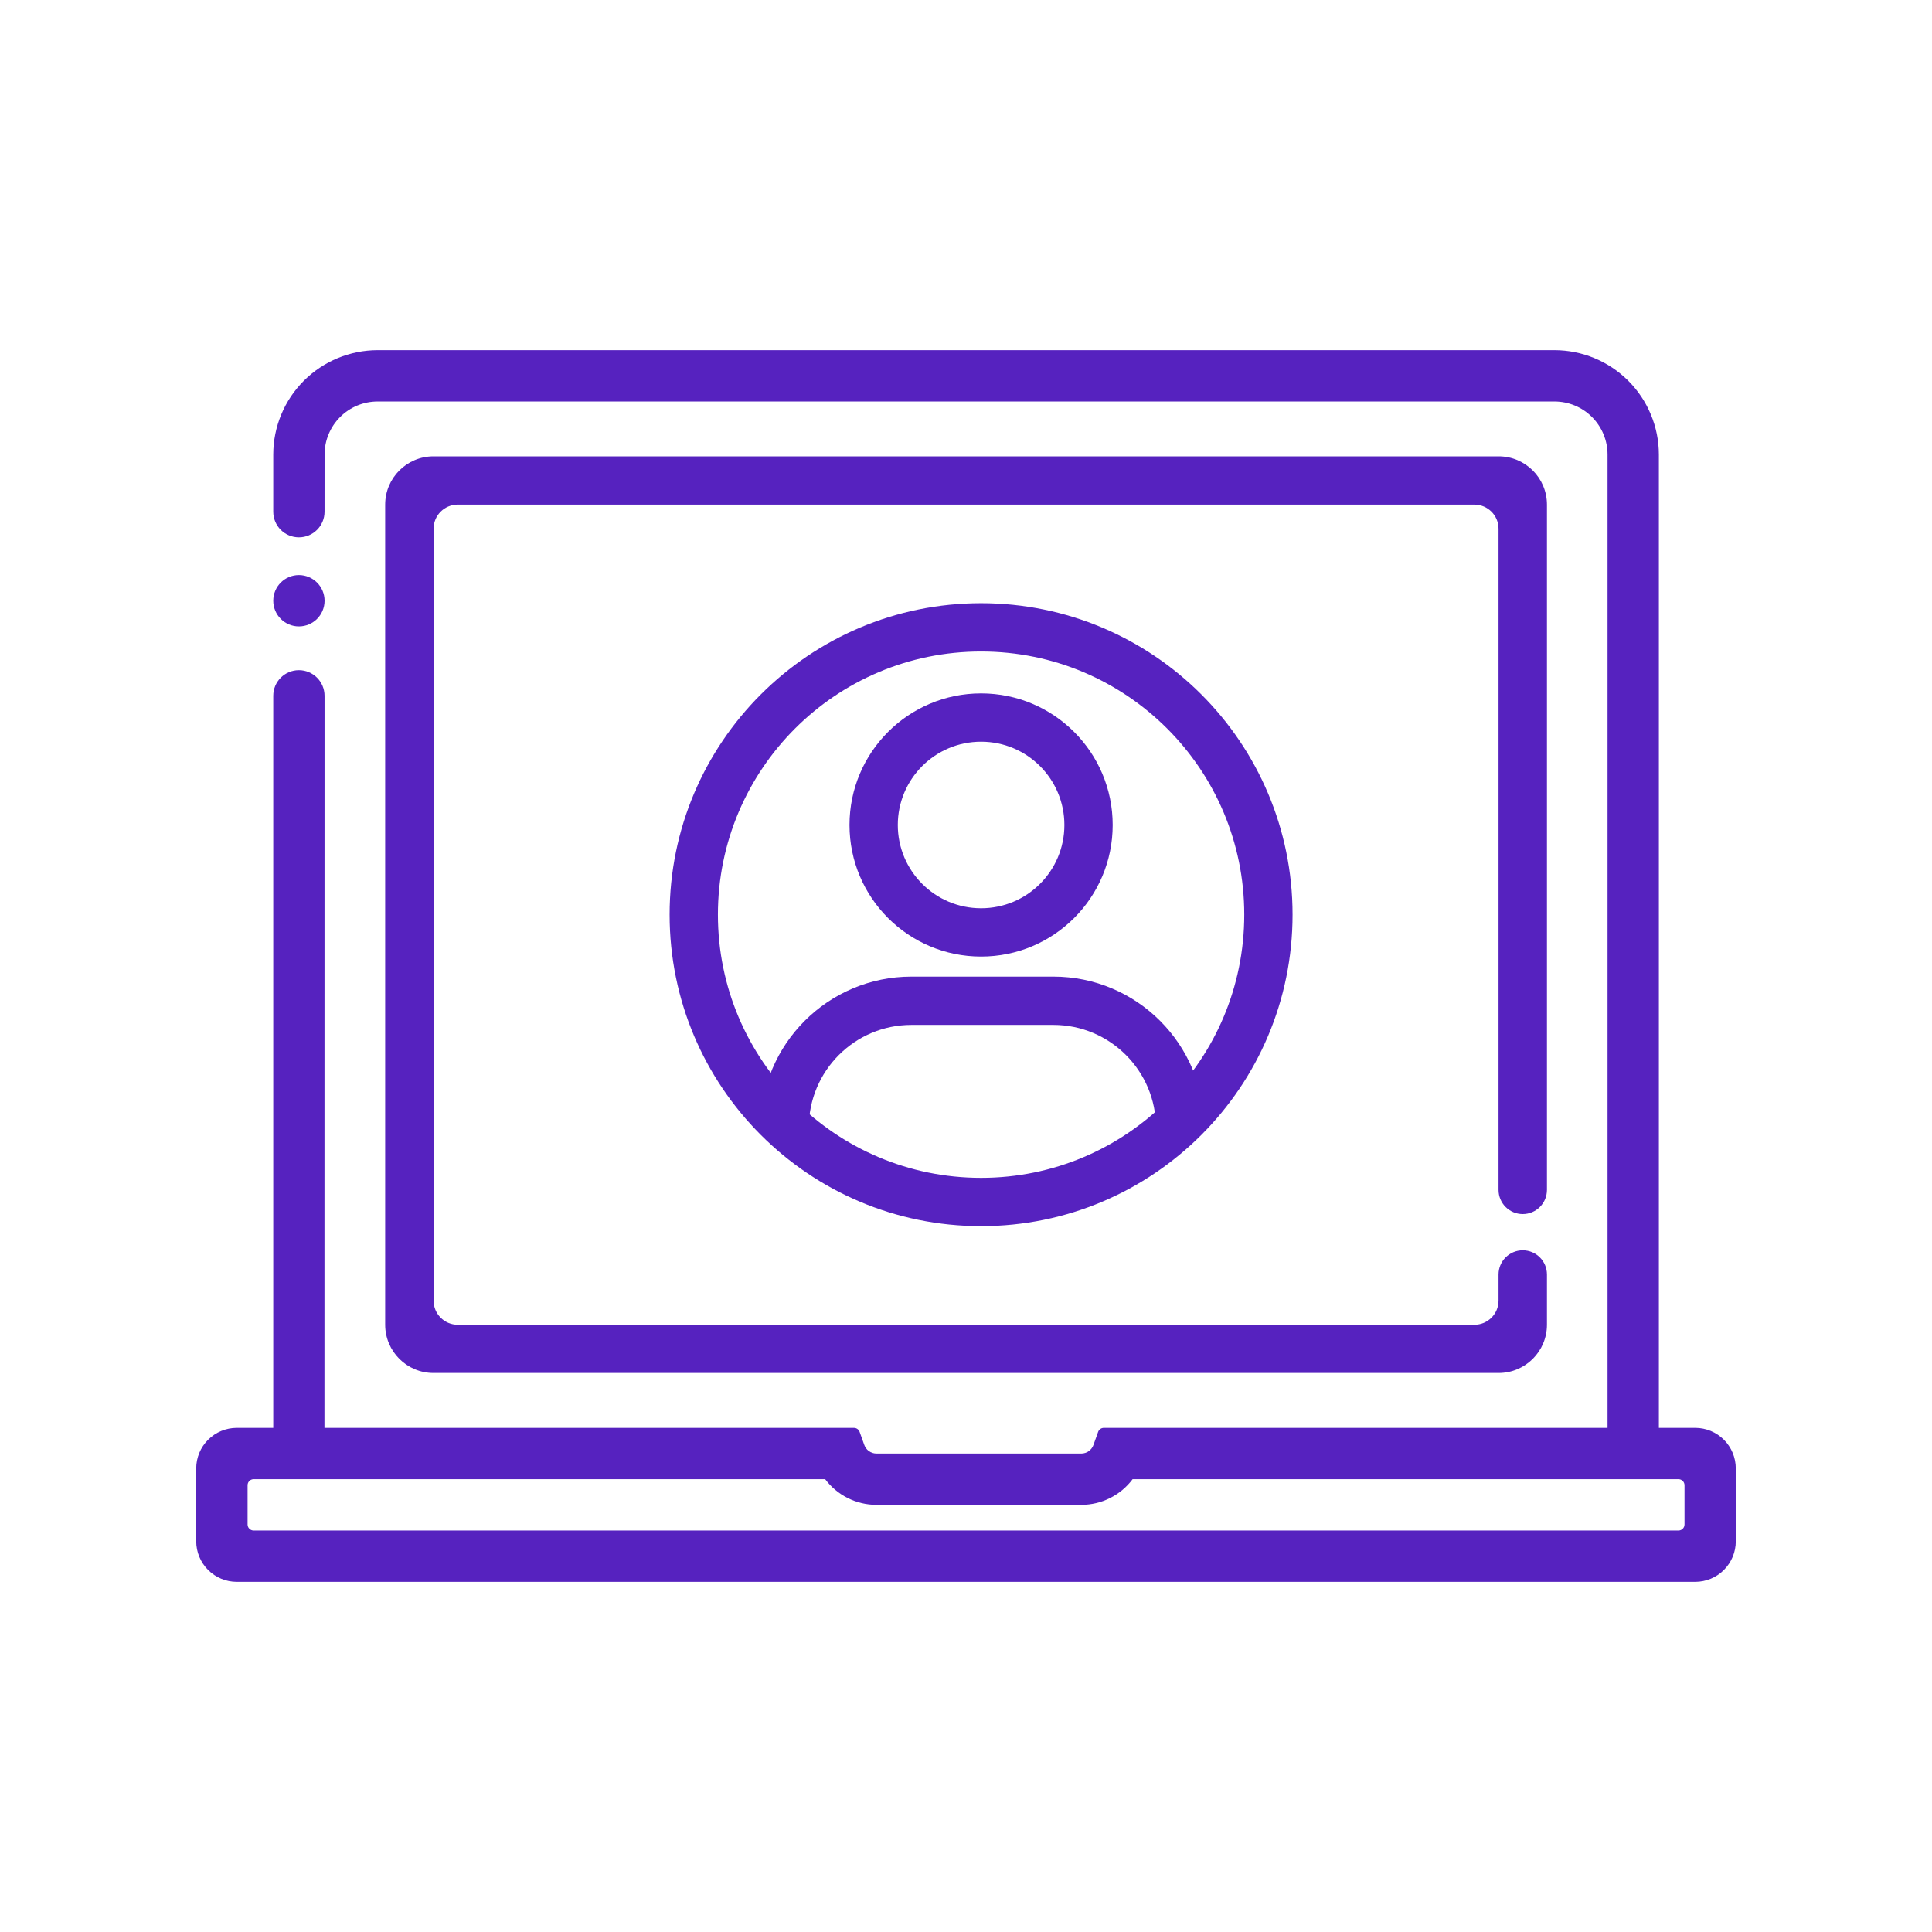 <svg width="80" height="80" viewBox="0 0 80 80" fill="none" xmlns="http://www.w3.org/2000/svg">
<path fill-rule="evenodd" clip-rule="evenodd" d="M40.625 48.772C46.643 48.772 51.522 43.893 51.522 37.874C51.522 31.856 46.643 26.977 40.625 26.977C34.606 26.977 29.727 31.856 29.727 37.874C29.727 43.893 34.606 48.772 40.625 48.772ZM40.625 50.772C47.748 50.772 53.522 44.998 53.522 37.874C53.522 30.751 47.748 24.977 40.625 24.977C33.502 24.977 27.727 30.751 27.727 37.874C27.727 44.998 33.502 50.772 40.625 50.772Z" fill="#5622BF"/>
<path fill-rule="evenodd" clip-rule="evenodd" d="M40.625 37.609C42.53 37.609 44.074 36.065 44.074 34.161C44.074 32.256 42.53 30.712 40.625 30.712C38.72 30.712 37.176 32.256 37.176 34.161C37.176 36.065 38.72 37.609 40.625 37.609ZM40.625 39.609C43.634 39.609 46.074 37.17 46.074 34.161C46.074 31.151 43.634 28.712 40.625 28.712C37.616 28.712 35.176 31.151 35.176 34.161C35.176 37.17 37.616 39.609 40.625 39.609Z" fill="#5622BF"/>
<path fill-rule="evenodd" clip-rule="evenodd" d="M37.741 42.439C35.394 42.439 33.491 44.342 33.491 46.689H31.491C31.491 43.237 34.289 40.439 37.741 40.439H43.616C47.068 40.439 49.866 43.237 49.866 46.689H47.866C47.866 44.342 45.963 42.439 43.616 42.439H37.741Z" fill="#5622BF"/>
<path fill-rule="evenodd" clip-rule="evenodd" d="M70.201 59.125H68.69V18.821C68.689 17.675 68.233 16.577 67.423 15.767C66.613 14.957 65.514 14.501 64.369 14.5H15.636C14.49 14.501 13.392 14.957 12.581 15.767C11.771 16.577 11.316 17.675 11.315 18.821V21.188C11.315 21.774 11.79 22.25 12.377 22.25C12.964 22.25 13.439 21.774 13.439 21.188L13.44 18.821C13.44 18.238 13.671 17.68 14.083 17.268C14.495 16.856 15.053 16.625 15.636 16.625H64.369C64.657 16.625 64.943 16.682 65.209 16.792C65.476 16.902 65.718 17.064 65.921 17.268C66.125 17.472 66.287 17.714 66.397 17.98C66.508 18.247 66.565 18.532 66.565 18.821V59.125H45.707C45.601 59.125 45.507 59.191 45.471 59.291L45.279 59.829C45.242 59.932 45.176 60.022 45.087 60.086C44.998 60.15 44.892 60.186 44.783 60.188H36.283C36.173 60.185 36.067 60.15 35.978 60.086C35.89 60.022 35.823 59.932 35.787 59.829L35.595 59.291C35.559 59.191 35.465 59.125 35.359 59.125H13.435L13.439 28.812C13.439 28.226 12.963 27.75 12.377 27.75C11.79 27.75 11.315 28.226 11.315 28.812V59.125H9.802C9.357 59.126 8.931 59.302 8.617 59.617C8.302 59.931 8.126 60.357 8.125 60.802V63.823C8.126 64.268 8.302 64.694 8.617 65.008C8.931 65.323 9.357 65.499 9.802 65.5H70.198C70.643 65.499 71.069 65.323 71.383 65.008C71.698 64.694 71.874 64.268 71.875 63.823V60.802C71.874 60.358 71.698 59.932 71.384 59.617C71.07 59.303 70.645 59.126 70.201 59.125ZM11.315 24.875C11.316 25.462 11.791 25.938 12.377 25.938C12.964 25.938 13.44 25.462 13.44 24.875C13.44 24.288 12.964 23.812 12.377 23.812C11.791 23.812 11.315 24.288 11.315 24.875ZM69.752 63.125C69.752 63.263 69.64 63.375 69.502 63.375H10.502C10.364 63.375 10.252 63.263 10.252 63.125V61.5C10.252 61.362 10.364 61.25 10.502 61.25H34.168C34.415 61.579 34.734 61.846 35.101 62.03C35.468 62.214 35.873 62.311 36.283 62.312H44.783C45.194 62.311 45.599 62.215 45.966 62.03C46.333 61.846 46.653 61.579 46.899 61.25H69.502C69.64 61.25 69.752 61.362 69.752 61.5V63.125Z" fill="#5622BF"/>
<path fill-rule="evenodd" clip-rule="evenodd" d="M62.056 18.896C63.16 18.896 64.056 19.792 64.056 20.896V49.27C64.056 49.823 63.607 50.272 63.053 50.272C62.5 50.272 62.051 49.823 62.051 49.27V21.894C62.051 21.342 61.603 20.894 61.051 20.894H18.954C18.401 20.894 17.954 21.342 17.954 21.894V53.855C17.954 54.407 18.401 54.855 18.954 54.855H61.051C61.603 54.855 62.051 54.407 62.051 53.855V52.774C62.051 52.221 62.5 51.772 63.053 51.772C63.607 51.772 64.056 52.221 64.056 52.774V54.852C64.056 55.957 63.16 56.852 62.056 56.852H17.949C16.845 56.852 15.949 55.957 15.949 54.852V20.896C15.949 19.792 16.845 18.896 17.949 18.896H62.056Z" fill="#5622BF"/>
</svg>
